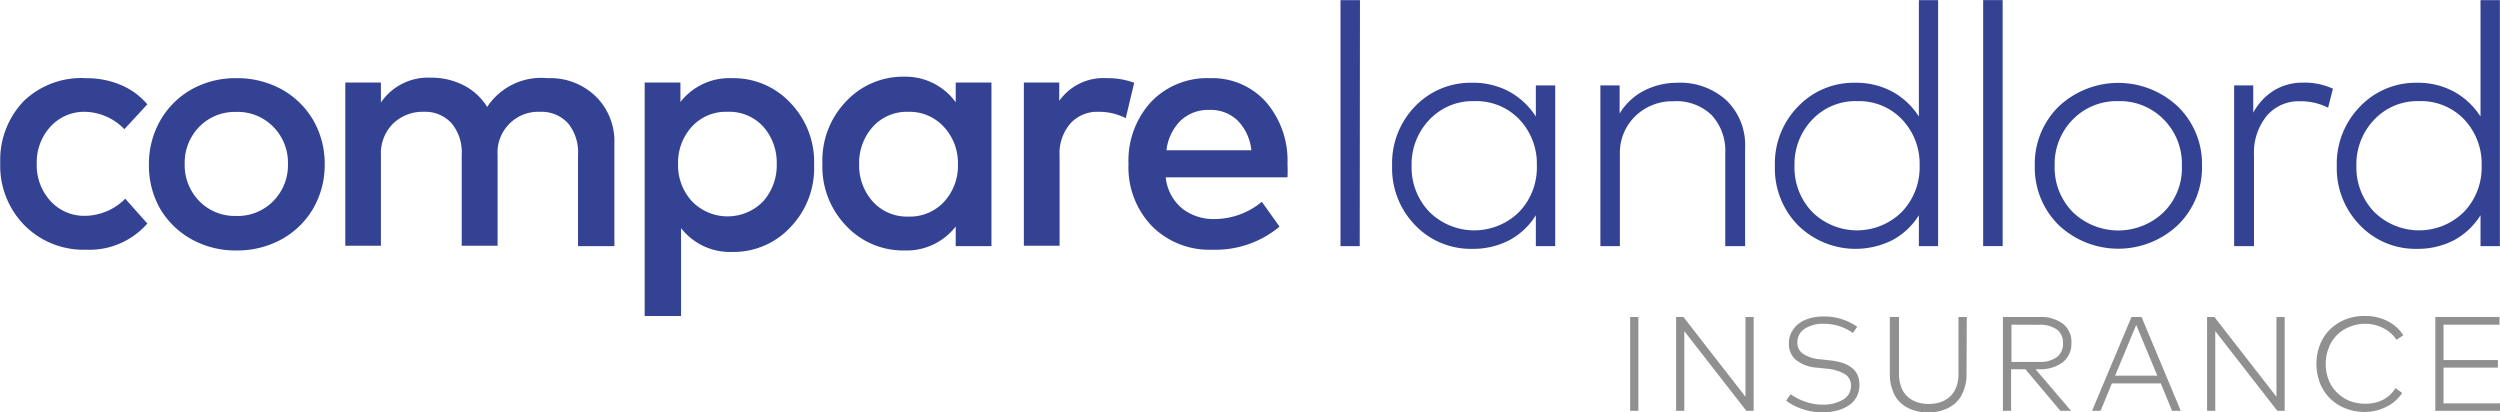 <svg xmlns="http://www.w3.org/2000/svg" width="71.05mm" height="11.71mm" viewBox="0 0 201.42 33.18"><defs><style>.cls-1{fill:#909090;}.cls-2{fill:#344294;}</style></defs><g id="Layer_2" data-name="Layer 2"><g id="Layer_1-2" data-name="Layer 1"><path class="cls-1" d="M132,33.09h-.66V25.53H132Z"/><path class="cls-1" d="M141.29,33.09h-.59l-5-6.42v6.42h-.66V25.53h.59l5,6.43V25.53h.66Z"/><path class="cls-1" d="M149.29,26.82a4,4,0,0,0-2.37-.74,2.64,2.64,0,0,0-1.52.4,1.28,1.28,0,0,0-.59,1.1,1.06,1.06,0,0,0,.45.91,2.84,2.84,0,0,0,1.4.45l.83.09c1.55.18,2.32.83,2.32,1.94a2,2,0,0,1-.23,1,1.9,1.9,0,0,1-.65.7,3,3,0,0,1-.94.4,4.26,4.26,0,0,1-1.15.15,5,5,0,0,1-1.62-.27,4.25,4.25,0,0,1-1.31-.68l.36-.52a4.34,4.34,0,0,0,1.14.59,4,4,0,0,0,1.42.25,3.07,3.07,0,0,0,1.66-.4,1.26,1.26,0,0,0,.64-1.12,1.06,1.06,0,0,0-.48-.93,3.45,3.45,0,0,0-1.44-.44l-.86-.09a3,3,0,0,1-1.64-.61,1.62,1.62,0,0,1-.58-1.33,1.84,1.84,0,0,1,.38-1.18,2.16,2.16,0,0,1,1-.75,3.74,3.74,0,0,1,1.42-.25,4.57,4.57,0,0,1,2.7.83Z"/><path class="cls-1" d="M158.44,30.15a3.45,3.45,0,0,1-.24,1.32,2.45,2.45,0,0,1-.66,1,2.68,2.68,0,0,1-1,.56,3.67,3.67,0,0,1-2.39,0,2.68,2.68,0,0,1-1-.56,2.33,2.33,0,0,1-.65-1,3.45,3.45,0,0,1-.24-1.32V25.53H153V30.1a3,3,0,0,0,.18,1.08,1.93,1.93,0,0,0,.51.77,2.25,2.25,0,0,0,.75.44,3.12,3.12,0,0,0,1.91,0,2.25,2.25,0,0,0,.75-.44,1.93,1.93,0,0,0,.51-.77,3,3,0,0,0,.18-1.08V25.53h.67Z"/><path class="cls-1" d="M164.28,25.53a3,3,0,0,1,1.93.55,1.86,1.86,0,0,1,.68,1.55,1.89,1.89,0,0,1-.7,1.55,3,3,0,0,1-1.9.56H164l2.86,3.35H166l-2.82-3.35h-1.15v3.35h-.66V25.53Zm-2.22.62v3h2.22a2.29,2.29,0,0,0,1.44-.39,1.32,1.32,0,0,0,.49-1.12,1.3,1.3,0,0,0-.49-1.1,2.35,2.35,0,0,0-1.44-.38Z"/><path class="cls-1" d="M175.7,33.09H175l-.91-2.21h-3.94l-.91,2.21h-.69l3.18-7.56h.81Zm-5.29-2.83h3.4l-1.7-4.09Z"/><path class="cls-1" d="M184.07,33.09h-.59l-5-6.42v6.42h-.66V25.53h.59l5,6.43V25.53h.66Z"/><path class="cls-1" d="M190.57,25.45a3.82,3.82,0,0,1,1.78.41A3.23,3.23,0,0,1,193.63,27l-.55.37a2.68,2.68,0,0,0-1.06-.94,3.11,3.11,0,0,0-1.45-.35,3.27,3.27,0,0,0-1.25.24A2.88,2.88,0,0,0,187.63,28a3.32,3.32,0,0,0-.25,1.31,3.41,3.41,0,0,0,.25,1.32,2.79,2.79,0,0,0,.67,1,3,3,0,0,0,1,.66,3.47,3.47,0,0,0,1.25.23A3.1,3.1,0,0,0,192,32.2a2.65,2.65,0,0,0,1-.94l.54.39a3.24,3.24,0,0,1-1.28,1.12,3.83,3.83,0,0,1-1.76.41,4.14,4.14,0,0,1-1.54-.29,3.72,3.72,0,0,1-1.23-.79,3.76,3.76,0,0,1-.81-1.23,4.34,4.34,0,0,1,0-3.12,3.62,3.62,0,0,1,.81-1.22,3.74,3.74,0,0,1,1.23-.8A4.13,4.13,0,0,1,190.57,25.45Z"/><path class="cls-1" d="M201.42,33.09h-5.21V25.53h5.17v.62h-4.51V29h4.38v.61h-4.38v2.88h4.55Z"/><path class="cls-2" d="M6.94,6.29a7.07,7.07,0,0,1,2.78.54A5.63,5.63,0,0,1,11.87,8.4l-1.85,2A4.52,4.52,0,0,0,6.86,9a3.67,3.67,0,0,0-2.79,1.19,4.26,4.26,0,0,0-1.11,3,4.26,4.26,0,0,0,1.11,3,3.67,3.67,0,0,0,2.79,1.19,4.63,4.63,0,0,0,3.23-1.38l1.78,2a6.19,6.19,0,0,1-4.93,2.11,6.7,6.7,0,0,1-5-2,6.83,6.83,0,0,1-1.92-5,6.83,6.83,0,0,1,1.92-5A6.7,6.7,0,0,1,6.94,6.29Z"/><path class="cls-2" d="M15.42,7.2a7.25,7.25,0,0,1,3.63-.91,7.41,7.41,0,0,1,3.64.9,6.7,6.7,0,0,1,2.55,2.49,7,7,0,0,1,.92,3.55,7,7,0,0,1-.92,3.55,6.7,6.7,0,0,1-2.55,2.49,7.41,7.41,0,0,1-3.64.9,7.25,7.25,0,0,1-3.63-.91,6.68,6.68,0,0,1-2.54-2.49A7,7,0,0,1,12,13.23a7,7,0,0,1,.92-3.54A6.68,6.68,0,0,1,15.42,7.2Zm6.59,3a4,4,0,0,0-3-1.19,4,4,0,0,0-2.95,1.19,4.15,4.15,0,0,0-1.18,3,4.15,4.15,0,0,0,1.18,3,4,4,0,0,0,2.95,1.19,4,4,0,0,0,3-1.19,4.11,4.11,0,0,0,1.19-3A4.11,4.11,0,0,0,22,10.19Z"/><path class="cls-2" d="M44.11,6.29A5.26,5.26,0,0,1,48,7.76a5.06,5.06,0,0,1,1.5,3.78v8.28H46.57V12.49a3.69,3.69,0,0,0-.8-2.56A2.89,2.89,0,0,0,43.5,9a3.28,3.28,0,0,0-3.41,3.48v7.31H37.2V12.49a3.69,3.69,0,0,0-.81-2.56A2.87,2.87,0,0,0,34.13,9a3.41,3.41,0,0,0-2.44.93,3.36,3.36,0,0,0-1,2.55v7.31H27.82V6.64h2.87V8.25a4.58,4.58,0,0,1,4-2,5.7,5.7,0,0,1,2.68.62,4.77,4.77,0,0,1,1.88,1.74A5.2,5.2,0,0,1,44.11,6.29Z"/><path class="cls-2" d="M59,6.29a6.26,6.26,0,0,1,4.69,2,6.85,6.85,0,0,1,1.9,5,6.85,6.85,0,0,1-1.9,5,6.26,6.26,0,0,1-4.69,2,5,5,0,0,1-4.13-1.92v7.08H51.94V6.64h2.88V8.21A5,5,0,0,1,59,6.29ZM58.61,9a3.71,3.71,0,0,0-2.87,1.2,4.29,4.29,0,0,0-1.11,3,4.29,4.29,0,0,0,1.11,3,4,4,0,0,0,5.76,0,4.38,4.38,0,0,0,1.08-3,4.38,4.38,0,0,0-1.08-3A3.7,3.7,0,0,0,58.61,9Z"/><path class="cls-2" d="M79.88,19.82H77V18.24a5,5,0,0,1-4.15,1.93,6.27,6.27,0,0,1-4.69-2,6.85,6.85,0,0,1-1.9-5,6.85,6.85,0,0,1,1.9-5,6.27,6.27,0,0,1,4.69-2A5,5,0,0,1,77,8.23V6.64h2.88ZM73.2,9a3.69,3.69,0,0,0-2.89,1.22,4.34,4.34,0,0,0-1.09,3,4.34,4.34,0,0,0,1.09,3,3.69,3.69,0,0,0,2.89,1.22,3.74,3.74,0,0,0,2.87-1.2,4.29,4.29,0,0,0,1.11-3,4.29,4.29,0,0,0-1.11-3A3.74,3.74,0,0,0,73.2,9Z"/><path class="cls-2" d="M89.17,6.29a6.12,6.12,0,0,1,2.21.37L90.7,9.51A4.71,4.71,0,0,0,88.51,9a2.91,2.91,0,0,0-2.27.94,3.66,3.66,0,0,0-.87,2.6v7.25H82.49V6.64h2.85V8.12A4.36,4.36,0,0,1,89.17,6.29Z"/><path class="cls-2" d="M97.48,6.29A5.8,5.8,0,0,1,102,8.21a7.21,7.21,0,0,1,1.73,5,10.53,10.53,0,0,1,0,1.07H93.92a3.75,3.75,0,0,0,1.34,2.52,4.08,4.08,0,0,0,2.58.84,6,6,0,0,0,3.82-1.39l1.43,2a8.06,8.06,0,0,1-5.43,1.86,6.52,6.52,0,0,1-4.86-1.91,6.83,6.83,0,0,1-1.88-5,7,7,0,0,1,1.82-5A6.25,6.25,0,0,1,97.48,6.29Zm0,2.56a3.22,3.22,0,0,0-2.38.88,4,4,0,0,0-1.12,2.37h6.84a4,4,0,0,0-1.1-2.39A3.09,3.09,0,0,0,97.43,8.85Z"/><path class="cls-2" d="M109.55,19.82H108V0h1.57Z"/><path class="cls-2" d="M125.3,19.82h-1.56V17.33a5.59,5.59,0,0,1-2.11,2,6.27,6.27,0,0,1-3,.71,6.19,6.19,0,0,1-4.61-1.9,6.56,6.56,0,0,1-1.86-4.78A6.58,6.58,0,0,1,114,8.57a6.19,6.19,0,0,1,4.61-1.91,6.08,6.08,0,0,1,3,.72,5.94,5.94,0,0,1,2.13,2V6.87h1.56ZM118.79,8.14a4.79,4.79,0,0,0-3.63,1.5,5.19,5.19,0,0,0-1.43,3.71,5.16,5.16,0,0,0,1.43,3.71,5.14,5.14,0,0,0,7.24,0,5.16,5.16,0,0,0,1.42-3.73,5.18,5.18,0,0,0-1.42-3.73A4.8,4.8,0,0,0,118.79,8.14Z"/><path class="cls-2" d="M135.1,6.66a5.54,5.54,0,0,1,4,1.42,5,5,0,0,1,1.5,3.8v7.94H139V12.36a4.24,4.24,0,0,0-1.09-3.09,4.08,4.08,0,0,0-3.07-1.12,4.28,4.28,0,0,0-3.09,1.2,4.14,4.14,0,0,0-1.24,3.1v7.37h-1.57V6.87h1.55V9.14a4.91,4.91,0,0,1,2-1.86A5.84,5.84,0,0,1,135.1,6.66Z"/><path class="cls-2" d="M149.47,6.66a6.12,6.12,0,0,1,3,.72,5.94,5.94,0,0,1,2.13,2V0h1.55V19.82h-1.55V17.33a5.62,5.62,0,0,1-2.12,2,6.61,6.61,0,0,1-7.62-1.19A6.53,6.53,0,0,1,143,13.35a6.54,6.54,0,0,1,1.87-4.78A6.19,6.19,0,0,1,149.47,6.66Zm.18,1.48A4.79,4.79,0,0,0,146,9.64a5.18,5.18,0,0,0-1.42,3.71A5.16,5.16,0,0,0,146,17.06a5.13,5.13,0,0,0,7.23,0,5.17,5.17,0,0,0,1.43-3.73,5.19,5.19,0,0,0-1.43-3.73A4.78,4.78,0,0,0,149.65,8.14Z"/><path class="cls-2" d="M161.35,19.82h-1.57V0h1.57Z"/><path class="cls-2" d="M165.86,8.58a7,7,0,0,1,9.61,0,6.44,6.44,0,0,1,1.94,4.77,6.45,6.45,0,0,1-1.94,4.77,7,7,0,0,1-9.61,0,6.48,6.48,0,0,1-1.92-4.77A6.46,6.46,0,0,1,165.86,8.58Zm4.8-.44A4.94,4.94,0,0,0,167,9.62a5.1,5.1,0,0,0-1.46,3.73A5.11,5.11,0,0,0,167,17.08a5.28,5.28,0,0,0,7.33,0,5,5,0,0,0,1.46-3.73,5.06,5.06,0,0,0-1.46-3.73A4.94,4.94,0,0,0,170.66,8.14Z"/><path class="cls-2" d="M185.54,6.65a5.41,5.41,0,0,1,2.42.49l-.39,1.53a4.82,4.82,0,0,0-2.3-.52,3.34,3.34,0,0,0-2.67,1.21,4.69,4.69,0,0,0-1,3.15v7.31H180V6.87h1.54v2.2a4.73,4.73,0,0,1,1.67-1.79A4.39,4.39,0,0,1,185.54,6.65Z"/><path class="cls-2" d="M194.72,6.66a6.09,6.09,0,0,1,3,.72,5.94,5.94,0,0,1,2.13,2V0h1.56V19.82h-1.56V17.33a5.67,5.67,0,0,1-2.11,2,6.28,6.28,0,0,1-3,.71,6.18,6.18,0,0,1-4.6-1.9,6.57,6.57,0,0,1-1.87-4.78,6.58,6.58,0,0,1,1.87-4.78A6.19,6.19,0,0,1,194.72,6.66Zm.18,1.48a4.77,4.77,0,0,0-3.62,1.5,5.19,5.19,0,0,0-1.43,3.71,5.16,5.16,0,0,0,1.43,3.71,5.14,5.14,0,0,0,7.24,0,5.16,5.16,0,0,0,1.42-3.73,5.18,5.18,0,0,0-1.42-3.73A4.8,4.8,0,0,0,194.9,8.14Z"/></g></g></svg>
